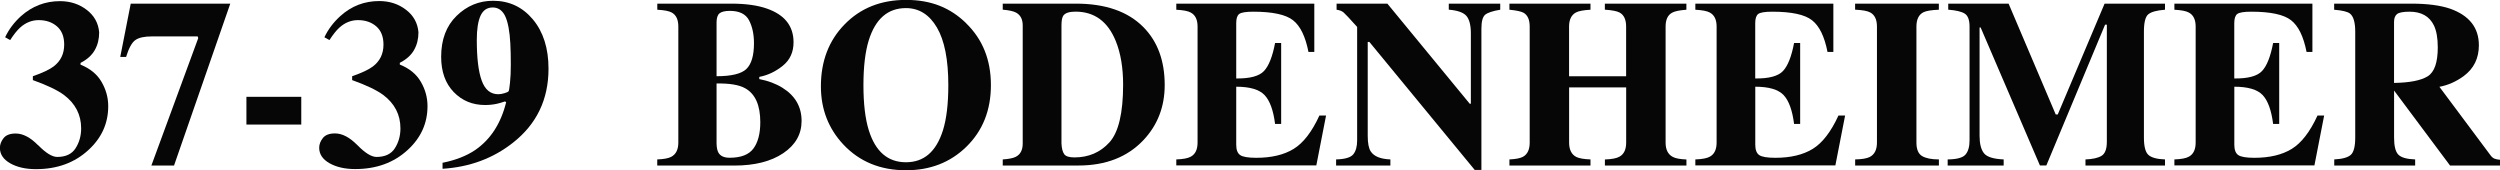 <?xml version="1.0" encoding="UTF-8"?>
<svg id="Layer_2" data-name="Layer 2" xmlns="http://www.w3.org/2000/svg" viewBox="0 0 521.87 35.55">
  <defs>
    <style>
      .cls-1 {
        fill: #060606;
      }
    </style>
  </defs>
  <g id="Layer_1-2" data-name="Layer 1">
    <g>
      <path class="cls-1" d="M7.97,30.31c1.6,1.64,2.93,2.45,3.97,2.45,1.79,0,3.07-.61,3.84-1.82.77-1.21,1.16-2.59,1.16-4.14,0-2.85-1.2-5.18-3.59-6.98-1.37-1.01-3.53-2.04-6.49-3.1v-.81c2.02-.7,3.46-1.38,4.32-2.03,1.48-1.12,2.22-2.64,2.22-4.57,0-1.66-.5-2.93-1.5-3.8-1-.87-2.28-1.31-3.82-1.31-1.43,0-2.73.52-3.88,1.56-.65.59-1.34,1.46-2.08,2.61l-1.05-.59c.78-1.66,1.9-3.14,3.34-4.44C6.73,1.29,9.43.24,12.52.24c2.13,0,3.99.6,5.57,1.81,1.58,1.2,2.45,2.78,2.61,4.71,0,1.38-.3,2.62-.92,3.7-.61,1.08-1.6,1.97-2.97,2.67v.37c2,.8,3.47,2,4.39,3.6.93,1.6,1.39,3.29,1.39,5.07,0,3.58-1.38,6.63-4.15,9.16-2.88,2.65-6.53,3.98-10.94,3.98-2.15,0-3.94-.41-5.37-1.22-1.43-.81-2.15-1.89-2.15-3.22,0-.72.26-1.4.77-2.04.51-.64,1.35-.96,2.53-.96,1.51,0,3.07.82,4.67,2.45Z"/>
      <path class="cls-1" d="M27.29.76h20.78l-11.74,33.79h-4.73l9.77-26.56c-.02-.2-.06-.33-.12-.39h-9.56c-1.56,0-2.71.25-3.43.76-.73.5-1.37,1.68-1.94,3.52h-1.22L27.29.76Z"/>
      <path class="cls-1" d="M51.44,20.21h11.45v5.79h-11.45v-5.79Z"/>
      <path class="cls-1" d="M74.62,30.31c1.6,1.64,2.93,2.45,3.97,2.45,1.79,0,3.07-.61,3.84-1.82.77-1.21,1.16-2.59,1.16-4.14,0-2.85-1.2-5.18-3.59-6.98-1.37-1.01-3.53-2.04-6.49-3.1v-.81c2.02-.7,3.46-1.38,4.32-2.03,1.48-1.12,2.22-2.64,2.22-4.57,0-1.66-.5-2.93-1.5-3.8-1-.87-2.28-1.31-3.82-1.31-1.43,0-2.73.52-3.88,1.56-.65.59-1.34,1.46-2.08,2.61l-1.05-.59c.78-1.66,1.9-3.14,3.34-4.44,2.31-2.08,5.01-3.12,8.11-3.12,2.13,0,3.99.6,5.57,1.81,1.58,1.2,2.45,2.78,2.61,4.71,0,1.38-.3,2.62-.92,3.7-.61,1.08-1.6,1.97-2.97,2.67v.37c2,.8,3.47,2,4.39,3.6.93,1.6,1.39,3.29,1.39,5.07,0,3.58-1.38,6.63-4.15,9.16-2.88,2.65-6.53,3.98-10.94,3.98-2.15,0-3.94-.41-5.37-1.22-1.43-.81-2.15-1.89-2.15-3.22,0-.72.26-1.4.77-2.04.51-.64,1.35-.96,2.53-.96,1.51,0,3.07.82,4.67,2.45Z"/>
      <path class="cls-1" d="M92.38,33.98c2.69-.54,4.94-1.41,6.75-2.62,3.24-2.2,5.42-5.54,6.53-10.02l-.24-.17c-.69.23-1.23.39-1.64.48-.8.18-1.64.27-2.52.27-2.62,0-4.81-.9-6.55-2.71-1.74-1.8-2.62-4.26-2.62-7.36,0-3.59,1.07-6.44,3.22-8.54s4.69-3.15,7.62-3.15c3.37,0,6.14,1.3,8.31,3.89,2.17,2.6,3.26,6.03,3.26,10.29,0,6.41-2.47,11.56-7.42,15.45-4.15,3.27-9.05,5.09-14.7,5.44v-1.27ZM105.3,19.46c.48-.15.77-.28.87-.42.08-.1.18-.68.29-1.76.12-1.07.17-2.34.17-3.81,0-1.63-.03-3.09-.1-4.38-.07-1.29-.19-2.41-.37-3.36-.21-1.12-.49-1.99-.83-2.61-.59-1.04-1.41-1.56-2.47-1.56-1.18,0-2.02.57-2.55,1.72-.52,1.15-.78,2.84-.78,5.07,0,3.76.34,6.59,1.03,8.48.69,1.9,1.84,2.84,3.46,2.84.38,0,.8-.07,1.29-.22Z"/>
      <path class="cls-1" d="M137.2,33.28c1.35-.05,2.32-.23,2.91-.54.99-.52,1.49-1.51,1.49-2.98V5.54c0-1.45-.46-2.43-1.39-2.93-.55-.31-1.55-.5-3-.58V.76h15.45c2.98,0,5.45.34,7.42,1.03,3.71,1.29,5.57,3.63,5.57,7.03,0,2.07-.75,3.71-2.26,4.92-1.51,1.21-3.14,1.98-4.89,2.31v.46c1.86.36,3.47.96,4.83,1.81,2.67,1.66,4,3.97,4,6.93,0,2.77-1.28,5.01-3.83,6.73-2.56,1.72-5.96,2.58-10.21,2.58h-16.09v-1.27ZM155.8,14.4c1.06-1.01,1.59-2.8,1.59-5.37,0-1.9-.35-3.51-1.04-4.81-.69-1.3-2.02-1.95-3.99-1.95-1.04,0-1.77.18-2.17.52-.41.35-.61.98-.61,1.89v11.23c3.09,0,5.17-.5,6.23-1.51ZM149.97,31.86c.41.72,1.19,1.07,2.34,1.07,2.36,0,4.02-.64,4.97-1.93.95-1.29,1.43-3.12,1.43-5.49,0-3.55-1.05-5.91-3.15-7.08-1.27-.72-3.26-1.05-5.98-1v12.5c.02.88.15,1.52.39,1.93Z"/>
      <path class="cls-1" d="M201.7,4.88c3.43,3.34,5.15,7.63,5.15,12.89s-1.72,9.55-5.15,12.89c-3.35,3.26-7.54,4.88-12.57,4.88-5.34,0-9.69-1.78-13.06-5.35-3.14-3.35-4.71-7.41-4.71-12.16,0-5.24,1.64-9.55,4.93-12.92,3.32-3.42,7.6-5.13,12.84-5.13s9.24,1.63,12.57,4.88ZM196.84,27.2c.75-2.41,1.12-5.55,1.12-9.42,0-5.32-.79-9.33-2.38-12.04-1.59-2.7-3.74-4.05-6.47-4.05-3.78,0-6.37,2.25-7.77,6.76-.73,2.39-1.1,5.5-1.1,9.33s.37,7.03,1.12,9.42c1.39,4.44,3.97,6.67,7.75,6.67s6.32-2.22,7.73-6.67Z"/>
      <path class="cls-1" d="M209.32,33.28c1.25-.08,2.16-.26,2.71-.54.98-.5,1.46-1.42,1.46-2.76V5.32c0-1.29-.46-2.18-1.39-2.69-.54-.29-1.46-.5-2.78-.61V.76h15.28c6.17,0,10.87,1.64,14.11,4.93,2.95,3,4.42,7.02,4.42,12.06,0,4.52-1.48,8.36-4.44,11.5-3.34,3.53-7.86,5.3-13.57,5.3h-15.8v-1.27ZM222.15,32.18c.33.46,1.04.68,2.14.68,2.96,0,5.4-1.05,7.3-3.14,1.9-2.09,2.86-6.11,2.86-12.05,0-3.53-.51-6.57-1.54-9.11-1.66-4.08-4.46-6.13-8.4-6.13-1.3,0-2.15.28-2.54.83-.26.36-.39,1.05-.39,2.08v24.61c.05,1.03.24,1.77.57,2.22Z"/>
      <path class="cls-1" d="M245.55,34.55v-1.27c1.43-.05,2.45-.24,3.05-.59.93-.52,1.39-1.5,1.39-2.93V5.54c0-1.45-.48-2.43-1.44-2.93-.55-.31-1.55-.5-3-.58V.76h28.81v10.08h-1.22c-.63-3.22-1.71-5.43-3.23-6.62-1.52-1.19-4.29-1.78-8.31-1.78-1.53,0-2.5.16-2.92.48-.42.32-.62.95-.62,1.89v11.57c2.85.03,4.78-.48,5.79-1.55,1.01-1.07,1.78-3.02,2.32-5.85h1.27v16.89h-1.27c-.36-2.85-1.09-4.85-2.19-6.02-1.1-1.16-3.07-1.75-5.92-1.75v12.11c0,1.06.27,1.78.82,2.16.54.38,1.66.57,3.36.57,3.19,0,5.79-.62,7.81-1.86,2.02-1.24,3.81-3.56,5.37-6.96h1.39l-2.03,10.4h-29.22Z"/>
      <path class="cls-1" d="M278.9,33.28c1.86-.05,3.05-.4,3.59-1.06s.81-1.63.81-2.92V5.62c-1.53-1.71-2.47-2.71-2.83-3.02-.36-.3-.85-.49-1.46-.57V.76h10.6l17.19,20.89h.24V6.96c0-1.69-.31-2.9-.92-3.63-.62-.72-1.85-1.16-3.69-1.31V.76h10.74v1.27c-1.56.26-2.61.61-3.14,1.04-.53.44-.79,1.42-.79,2.94v29.47h-1.39l-22-26.73h-.34v19.6c0,1.54.21,2.63.63,3.26.67,1.03,2.03,1.59,4.1,1.67v1.27h-11.33v-1.27Z"/>
      <path class="cls-1" d="M315.1,33.28c1.33-.06,2.28-.25,2.83-.56.93-.52,1.39-1.51,1.39-2.95V5.54c0-1.41-.42-2.36-1.25-2.86-.5-.29-1.5-.51-2.98-.65V.76h16.92v1.27c-1.46.08-2.48.27-3.05.58-.94.52-1.42,1.5-1.42,2.93v10.38h11.91V5.54c0-1.44-.45-2.41-1.34-2.91-.55-.31-1.59-.51-3.1-.61V.76h17.02v1.27c-1.46.11-2.47.32-3,.63-.9.5-1.34,1.46-1.34,2.89v24.22c0,1.46.5,2.46,1.49,2.98.57.31,1.52.49,2.86.54v1.27h-17.02v-1.27c1.43-.05,2.45-.24,3.05-.59.93-.52,1.39-1.5,1.39-2.93v-11.52h-11.91v11.52c0,1.48.5,2.48,1.51,3,.59.29,1.57.46,2.95.51v1.27h-16.92v-1.27Z"/>
      <path class="cls-1" d="M353.9,34.55v-1.27c1.43-.05,2.45-.24,3.05-.59.93-.52,1.39-1.5,1.39-2.93V5.54c0-1.45-.48-2.43-1.44-2.93-.55-.31-1.55-.5-3-.58V.76h28.81v10.08h-1.22c-.63-3.22-1.71-5.43-3.24-6.62-1.52-1.19-4.29-1.78-8.31-1.78-1.53,0-2.5.16-2.92.48-.41.32-.62.95-.62,1.89v11.57c2.85.03,4.78-.48,5.79-1.55,1.01-1.07,1.78-3.02,2.32-5.85h1.27v16.89h-1.27c-.36-2.85-1.09-4.85-2.18-6.02-1.1-1.16-3.07-1.75-5.92-1.75v12.11c0,1.06.27,1.78.82,2.16.55.38,1.66.57,3.36.57,3.19,0,5.79-.62,7.81-1.86,2.02-1.24,3.81-3.56,5.37-6.96h1.39l-2.03,10.4h-29.22Z"/>
      <path class="cls-1" d="M387.25,33.28c1.42-.03,2.43-.2,3.05-.51,1.01-.52,1.51-1.52,1.51-3V5.54c0-1.47-.48-2.46-1.44-2.96-.59-.31-1.63-.49-3.12-.56V.76h17.48v1.27c-1.56.06-2.64.24-3.22.53-.98.5-1.46,1.5-1.46,2.98v24.22c0,1.4.39,2.34,1.17,2.81.78.47,1.95.71,3.52.71v1.27h-17.48v-1.27Z"/>
      <path class="cls-1" d="M406.58,33.28c1.9-.02,3.14-.35,3.71-1.01.57-.66.85-1.65.85-2.97V5.54c0-1.36-.33-2.25-.98-2.68-.65-.43-1.81-.71-3.47-.84V.76h12.6l9.84,23.14h.42l9.78-23.14h12.61v1.27c-1.69.13-2.85.44-3.47.94-.62.49-.93,1.7-.93,3.63v22.12c0,1.84.31,3.04.93,3.61.62.57,1.77.89,3.47.95v1.27h-16.6v-1.27c1.48-.05,2.6-.3,3.34-.74.75-.45,1.12-1.43,1.12-2.94V5.15h-.37l-12.26,29.39h-1.34l-12.38-28.81h-.22v22.61c0,1.67.31,2.89.93,3.66.62.77,1.99,1.19,4.1,1.28v1.27h-11.69v-1.27Z"/>
      <path class="cls-1" d="M453.9,34.55v-1.27c1.43-.05,2.45-.24,3.05-.59.93-.52,1.39-1.5,1.39-2.93V5.54c0-1.45-.48-2.43-1.44-2.93-.55-.31-1.55-.5-3-.58V.76h28.81v10.08h-1.22c-.63-3.22-1.71-5.43-3.24-6.62-1.52-1.19-4.29-1.78-8.31-1.78-1.53,0-2.5.16-2.92.48-.41.32-.62.95-.62,1.89v11.57c2.85.03,4.78-.48,5.79-1.55,1.01-1.07,1.78-3.02,2.32-5.85h1.27v16.89h-1.27c-.36-2.85-1.09-4.85-2.18-6.02-1.1-1.16-3.07-1.75-5.92-1.75v12.11c0,1.06.27,1.78.82,2.16.55.38,1.66.57,3.36.57,3.19,0,5.79-.62,7.81-1.86,2.02-1.24,3.81-3.56,5.37-6.96h1.39l-2.03,10.4h-29.22Z"/>
      <path class="cls-1" d="M487.25,33.28c1.69-.08,2.85-.4,3.47-.95.62-.55.93-1.76.93-3.61V6.59c0-1.93-.37-3.18-1.1-3.76-.49-.39-1.59-.66-3.3-.8V.76h16.09c3.34,0,6.04.35,8.11,1.05,4,1.42,6.01,3.96,6.01,7.64,0,2.72-1.05,4.86-3.15,6.42-1.6,1.17-3.3,1.92-5.09,2.25l10.62,14.23c.28.39.57.65.88.77.31.12.69.2,1.15.23v1.2h-10.43l-11.66-15.62h-.02v9.79c0,1.76.29,2.94.88,3.55s1.76.95,3.52,1.01v1.27h-16.89v-1.27ZM506.77,15.93c1.41-.87,2.11-2.88,2.11-6.04,0-1.94-.27-3.47-.81-4.59-.93-1.9-2.62-2.86-5.08-2.86-1.33,0-2.21.17-2.62.5-.41.33-.62.88-.62,1.65v12.72c3.27-.05,5.61-.51,7.02-1.38Z"/>
    </g>
  </g>
</svg>